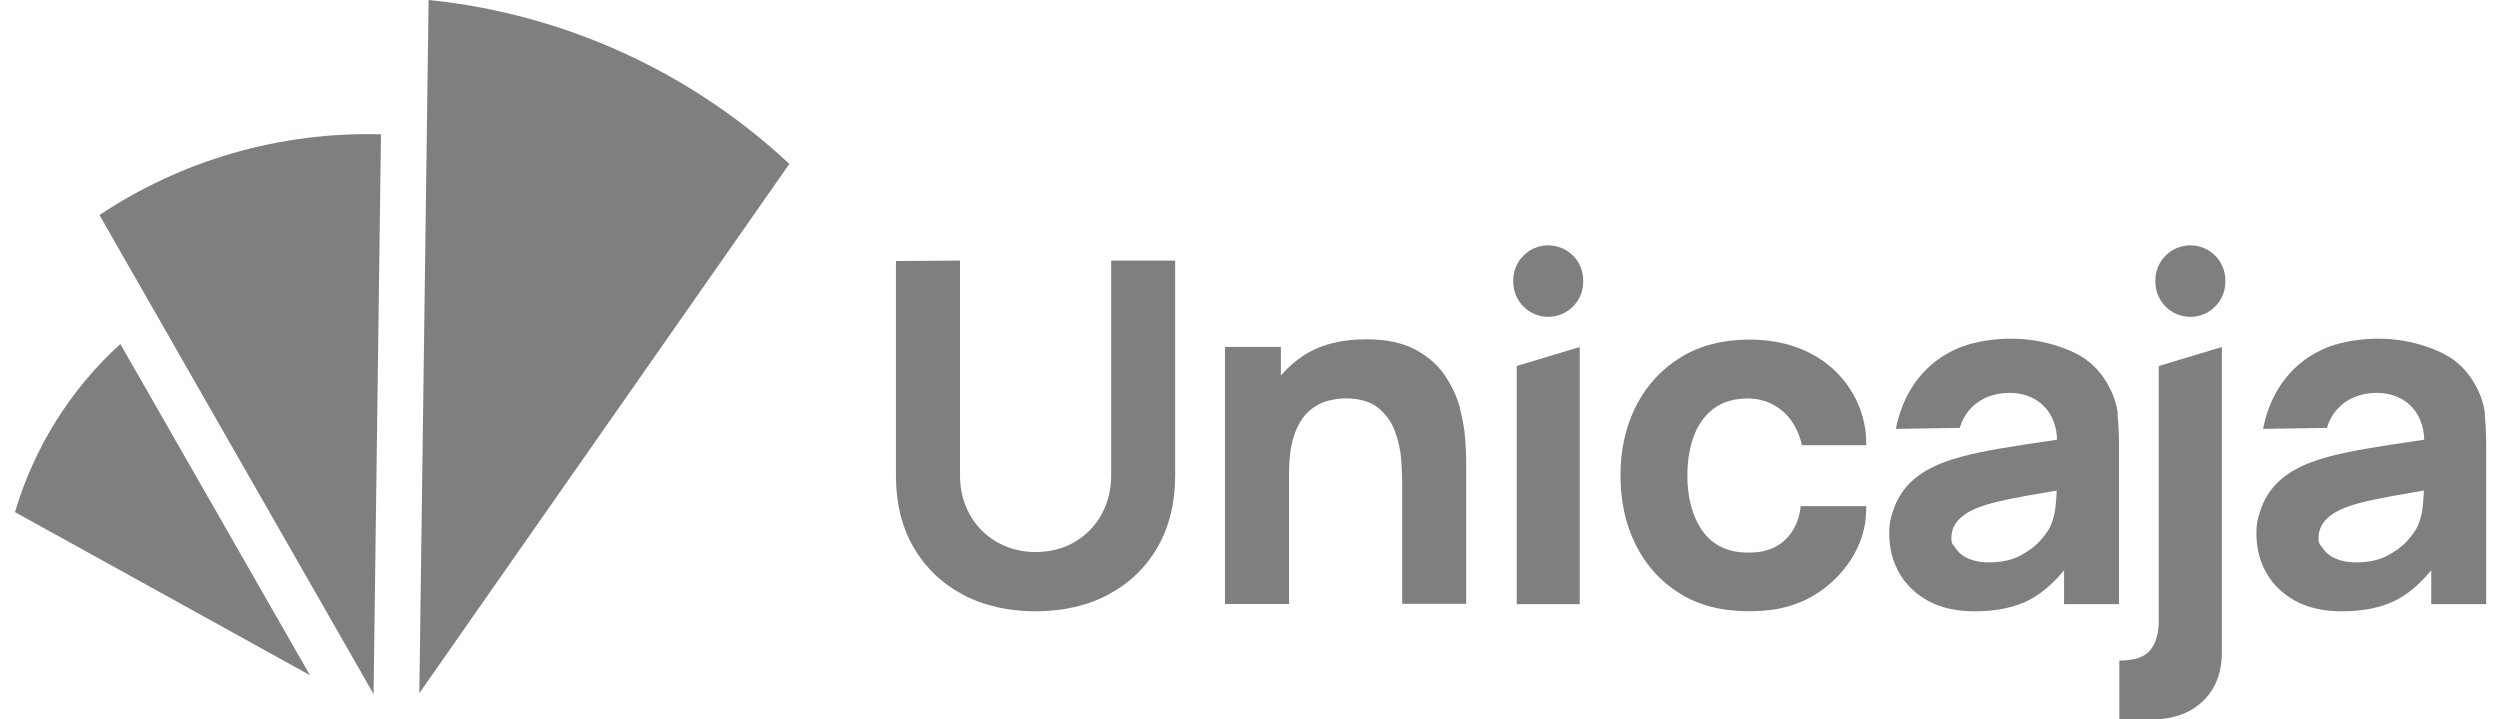 <svg width="139" height="40" viewBox="0 0 139 40" fill="none" xmlns="http://www.w3.org/2000/svg">
<g clip-path="url(#clip0_1559_18741)">
<path d="M59.243 30.383C58.734 30.589 58.176 30.692 57.583 30.692C56.989 30.692 56.456 30.589 55.953 30.389C55.444 30.189 54.995 29.892 54.607 29.516C54.225 29.141 53.922 28.68 53.704 28.159C53.486 27.638 53.377 27.05 53.377 26.414V14.488L49.814 14.512V26.444C49.814 27.965 50.141 29.31 50.796 30.431C51.444 31.552 52.365 32.437 53.523 33.055C54.686 33.673 56.05 33.988 57.577 33.988C59.103 33.988 60.473 33.673 61.63 33.055C62.788 32.437 63.709 31.552 64.357 30.431C65.006 29.304 65.339 27.965 65.339 26.444V14.488H61.782V26.414C61.782 27.044 61.673 27.626 61.461 28.147C61.249 28.668 60.952 29.122 60.57 29.504C60.194 29.88 59.74 30.177 59.237 30.389L59.243 30.383Z" fill="#7E7F7F"/>
<path d="M81.173 22.688C81.01 22.064 80.725 21.452 80.331 20.87C79.943 20.294 79.392 19.809 78.689 19.434C77.986 19.058 77.071 18.864 75.956 18.864C74.562 18.864 73.386 19.173 72.471 19.773C72.047 20.052 71.659 20.385 71.326 20.755L71.217 20.876V19.288H68.108V33.583H71.671V26.33C71.671 25.427 71.775 24.694 71.975 24.142C72.174 23.591 72.441 23.167 72.756 22.882C73.071 22.597 73.417 22.403 73.78 22.3C74.138 22.203 74.483 22.149 74.798 22.149C75.586 22.149 76.204 22.33 76.634 22.682C77.065 23.033 77.38 23.482 77.568 24.003C77.755 24.524 77.871 25.045 77.907 25.56C77.943 26.075 77.962 26.499 77.962 26.827V33.571H81.519V25.542C81.519 25.306 81.5 24.918 81.464 24.397C81.428 23.876 81.325 23.294 81.161 22.664L81.173 22.688Z" fill="#7E7F7F"/>
<path d="M88.026 15.586C88.026 14.511 87.155 13.641 86.081 13.641C85.007 13.641 84.136 14.511 84.136 15.586V15.671C84.136 16.745 85.007 17.616 86.081 17.616C87.155 17.616 88.026 16.745 88.026 15.671V15.586Z" fill="#7E7F7F"/>
<path d="M84.33 33.589H87.833V19.294L84.33 20.348V33.589Z" fill="#7E7F7F"/>
<path d="M117.834 36.734V40H119.622C120.821 40 121.778 39.66 122.482 38.982C123.184 38.309 123.536 37.394 123.536 36.267V19.294L120.028 20.348V34.504C120.028 35.207 119.87 35.764 119.555 36.146C119.24 36.534 118.676 36.728 117.828 36.728L117.834 36.734Z" fill="#7E7F7F"/>
<path d="M123.73 15.586C123.73 14.511 122.859 13.641 121.785 13.641C120.71 13.641 119.839 14.511 119.839 15.586V15.671C119.839 16.745 120.71 17.616 121.785 17.616C122.859 17.616 123.73 16.745 123.73 15.671V15.586Z" fill="#7E7F7F"/>
<path d="M5.53 11.956C7.754 10.477 10.232 9.301 12.935 8.52C15.637 7.738 18.461 7.387 21.182 7.471L20.77 38.588L5.53 11.956Z" fill="#7E7F7F"/>
<path d="M23.83 0C31.362 0.764 38.416 3.999 43.888 9.114L23.315 38.54L23.83 0Z" fill="#7E7F7F"/>
<path d="M6.693 19.13L17.231 37.539L0.833 28.474C1.888 24.899 3.912 21.651 6.693 19.124V19.13Z" fill="#7E7F7F"/>
<path d="M117.755 23.057C117.7 22.536 117.536 22.003 117.251 21.476C116.973 20.955 116.621 20.512 116.197 20.161C115.925 19.931 115.573 19.7 115.04 19.476C111.786 18.119 108.962 19.319 108.962 19.319C108.665 19.446 108.235 19.64 107.732 20.003C105.962 21.288 105.521 23.257 105.412 23.845L108.962 23.791C109.041 23.524 109.247 22.96 109.787 22.506C109.865 22.439 110.162 22.191 110.611 22.033C111.411 21.742 112.786 21.688 113.665 22.609C114.295 23.27 114.361 24.1 114.367 24.391V24.451L114.313 24.457C113.701 24.548 113.113 24.633 112.567 24.718C111.635 24.857 110.792 25.003 110.059 25.154C109.326 25.306 108.69 25.481 108.156 25.675C107.392 25.954 106.781 26.311 106.327 26.724C105.878 27.136 105.551 27.62 105.345 28.16C105.145 28.699 105.042 29.014 105.042 29.675C105.042 30.462 105.223 31.189 105.587 31.838C105.951 32.486 106.49 33.014 107.192 33.401C107.896 33.789 108.768 33.989 109.787 33.989C111.017 33.989 112.047 33.771 112.847 33.347C113.477 33.014 114.082 32.505 114.652 31.838L114.762 31.705V33.589H117.816V24.839C117.816 24.184 117.791 23.585 117.736 23.057H117.755ZM114.349 27.348C114.343 27.614 114.331 27.608 114.313 27.911C114.282 28.438 114.167 28.905 113.98 29.305C113.877 29.517 113.689 29.778 113.416 30.081C113.143 30.39 112.767 30.662 112.301 30.905C111.835 31.147 111.259 31.268 110.586 31.268C110.162 31.268 109.787 31.202 109.483 31.074C109.168 30.947 108.926 30.759 108.756 30.511C108.586 30.268 108.496 30.262 108.496 29.917C108.496 29.669 108.55 29.438 108.659 29.232C108.762 29.032 108.932 28.838 109.156 28.669C109.374 28.499 109.672 28.341 110.029 28.202C110.344 28.087 110.707 27.978 111.119 27.881C111.526 27.784 112.071 27.675 112.737 27.554C113.167 27.475 113.682 27.39 114.277 27.287L114.349 27.275V27.354V27.348Z" fill="#7E7F7F"/>
<path d="M100.116 28.147C100.097 28.365 99.994 29.432 99.103 30.147C98.388 30.716 97.601 30.723 97.195 30.723C96.086 30.723 95.231 30.323 94.667 29.529C94.104 28.741 93.819 27.705 93.819 26.438C93.819 25.632 93.934 24.899 94.171 24.263C94.407 23.621 94.776 23.099 95.273 22.724C95.771 22.348 96.419 22.154 97.195 22.154C97.51 22.154 97.819 22.203 98.11 22.294C98.164 22.312 98.612 22.457 99.031 22.79C99.873 23.451 100.121 24.457 100.188 24.754H103.763C103.763 24.275 103.733 23.954 103.66 23.584C103.442 22.475 102.921 21.669 102.576 21.227C102.448 21.063 102.079 20.603 101.485 20.16C100.346 19.312 98.921 18.882 97.243 18.882C95.795 18.882 94.516 19.209 93.456 19.864C92.395 20.512 91.559 21.415 90.977 22.548C90.396 23.681 90.098 24.99 90.098 26.432C90.098 27.874 90.383 29.159 90.947 30.292C91.511 31.425 92.328 32.334 93.383 32.989C94.437 33.649 95.716 33.983 97.195 33.983C98.012 33.983 99.746 33.971 101.376 32.752C101.842 32.407 103.26 31.244 103.66 29.311C103.739 28.935 103.757 28.614 103.763 28.141H100.121L100.116 28.147Z" fill="#7E7F7F"/>
<path d="M138.17 23.057C138.116 22.536 137.952 22.003 137.667 21.476C137.388 20.955 137.037 20.512 136.612 20.161C136.34 19.931 135.988 19.7 135.455 19.476C132.201 18.119 129.377 19.319 129.377 19.319C129.081 19.446 128.65 19.64 128.147 20.003C126.377 21.288 125.936 23.257 125.827 23.845L129.377 23.791C129.456 23.524 129.662 22.96 130.202 22.506C130.28 22.439 130.577 22.191 131.026 22.033C131.826 21.742 133.201 21.688 134.08 22.609C134.71 23.27 134.777 24.1 134.782 24.391V24.451L134.728 24.457C134.116 24.548 133.528 24.633 132.982 24.718C132.05 24.857 131.207 25.003 130.474 25.154C129.741 25.306 129.105 25.481 128.572 25.675C127.807 25.954 127.196 26.311 126.742 26.724C126.293 27.136 125.966 27.62 125.76 28.16C125.56 28.699 125.457 29.014 125.457 29.675C125.457 30.462 125.638 31.189 126.002 31.838C126.366 32.486 126.905 33.014 127.608 33.401C128.311 33.789 129.183 33.989 130.202 33.989C131.432 33.989 132.462 33.771 133.262 33.347C133.892 33.014 134.497 32.505 135.067 31.838L135.177 31.705V33.589H138.231V24.839C138.231 24.184 138.207 23.585 138.152 23.057H138.17ZM134.764 27.348C134.758 27.614 134.746 27.608 134.728 27.911C134.697 28.438 134.582 28.905 134.395 29.305C134.292 29.517 134.104 29.778 133.831 30.081C133.558 30.39 133.182 30.662 132.716 30.905C132.25 31.147 131.674 31.268 131.002 31.268C130.577 31.268 130.202 31.202 129.898 31.074C129.583 30.947 129.341 30.759 129.172 30.511C129.002 30.268 128.911 30.262 128.911 29.917C128.911 29.669 128.965 29.438 129.074 29.232C129.177 29.032 129.347 28.838 129.572 28.669C129.789 28.499 130.087 28.341 130.444 28.202C130.759 28.087 131.122 27.978 131.535 27.881C131.941 27.784 132.486 27.675 133.152 27.554C133.582 27.475 134.097 27.39 134.692 27.287L134.764 27.275V27.354V27.348Z" fill="#7E7F7F"/>
</g>
<defs>
<clipPath id="clip0_1559_18741">
<rect width="138.333" height="40" fill="white"/>
</clipPath>
</defs>
</svg>
